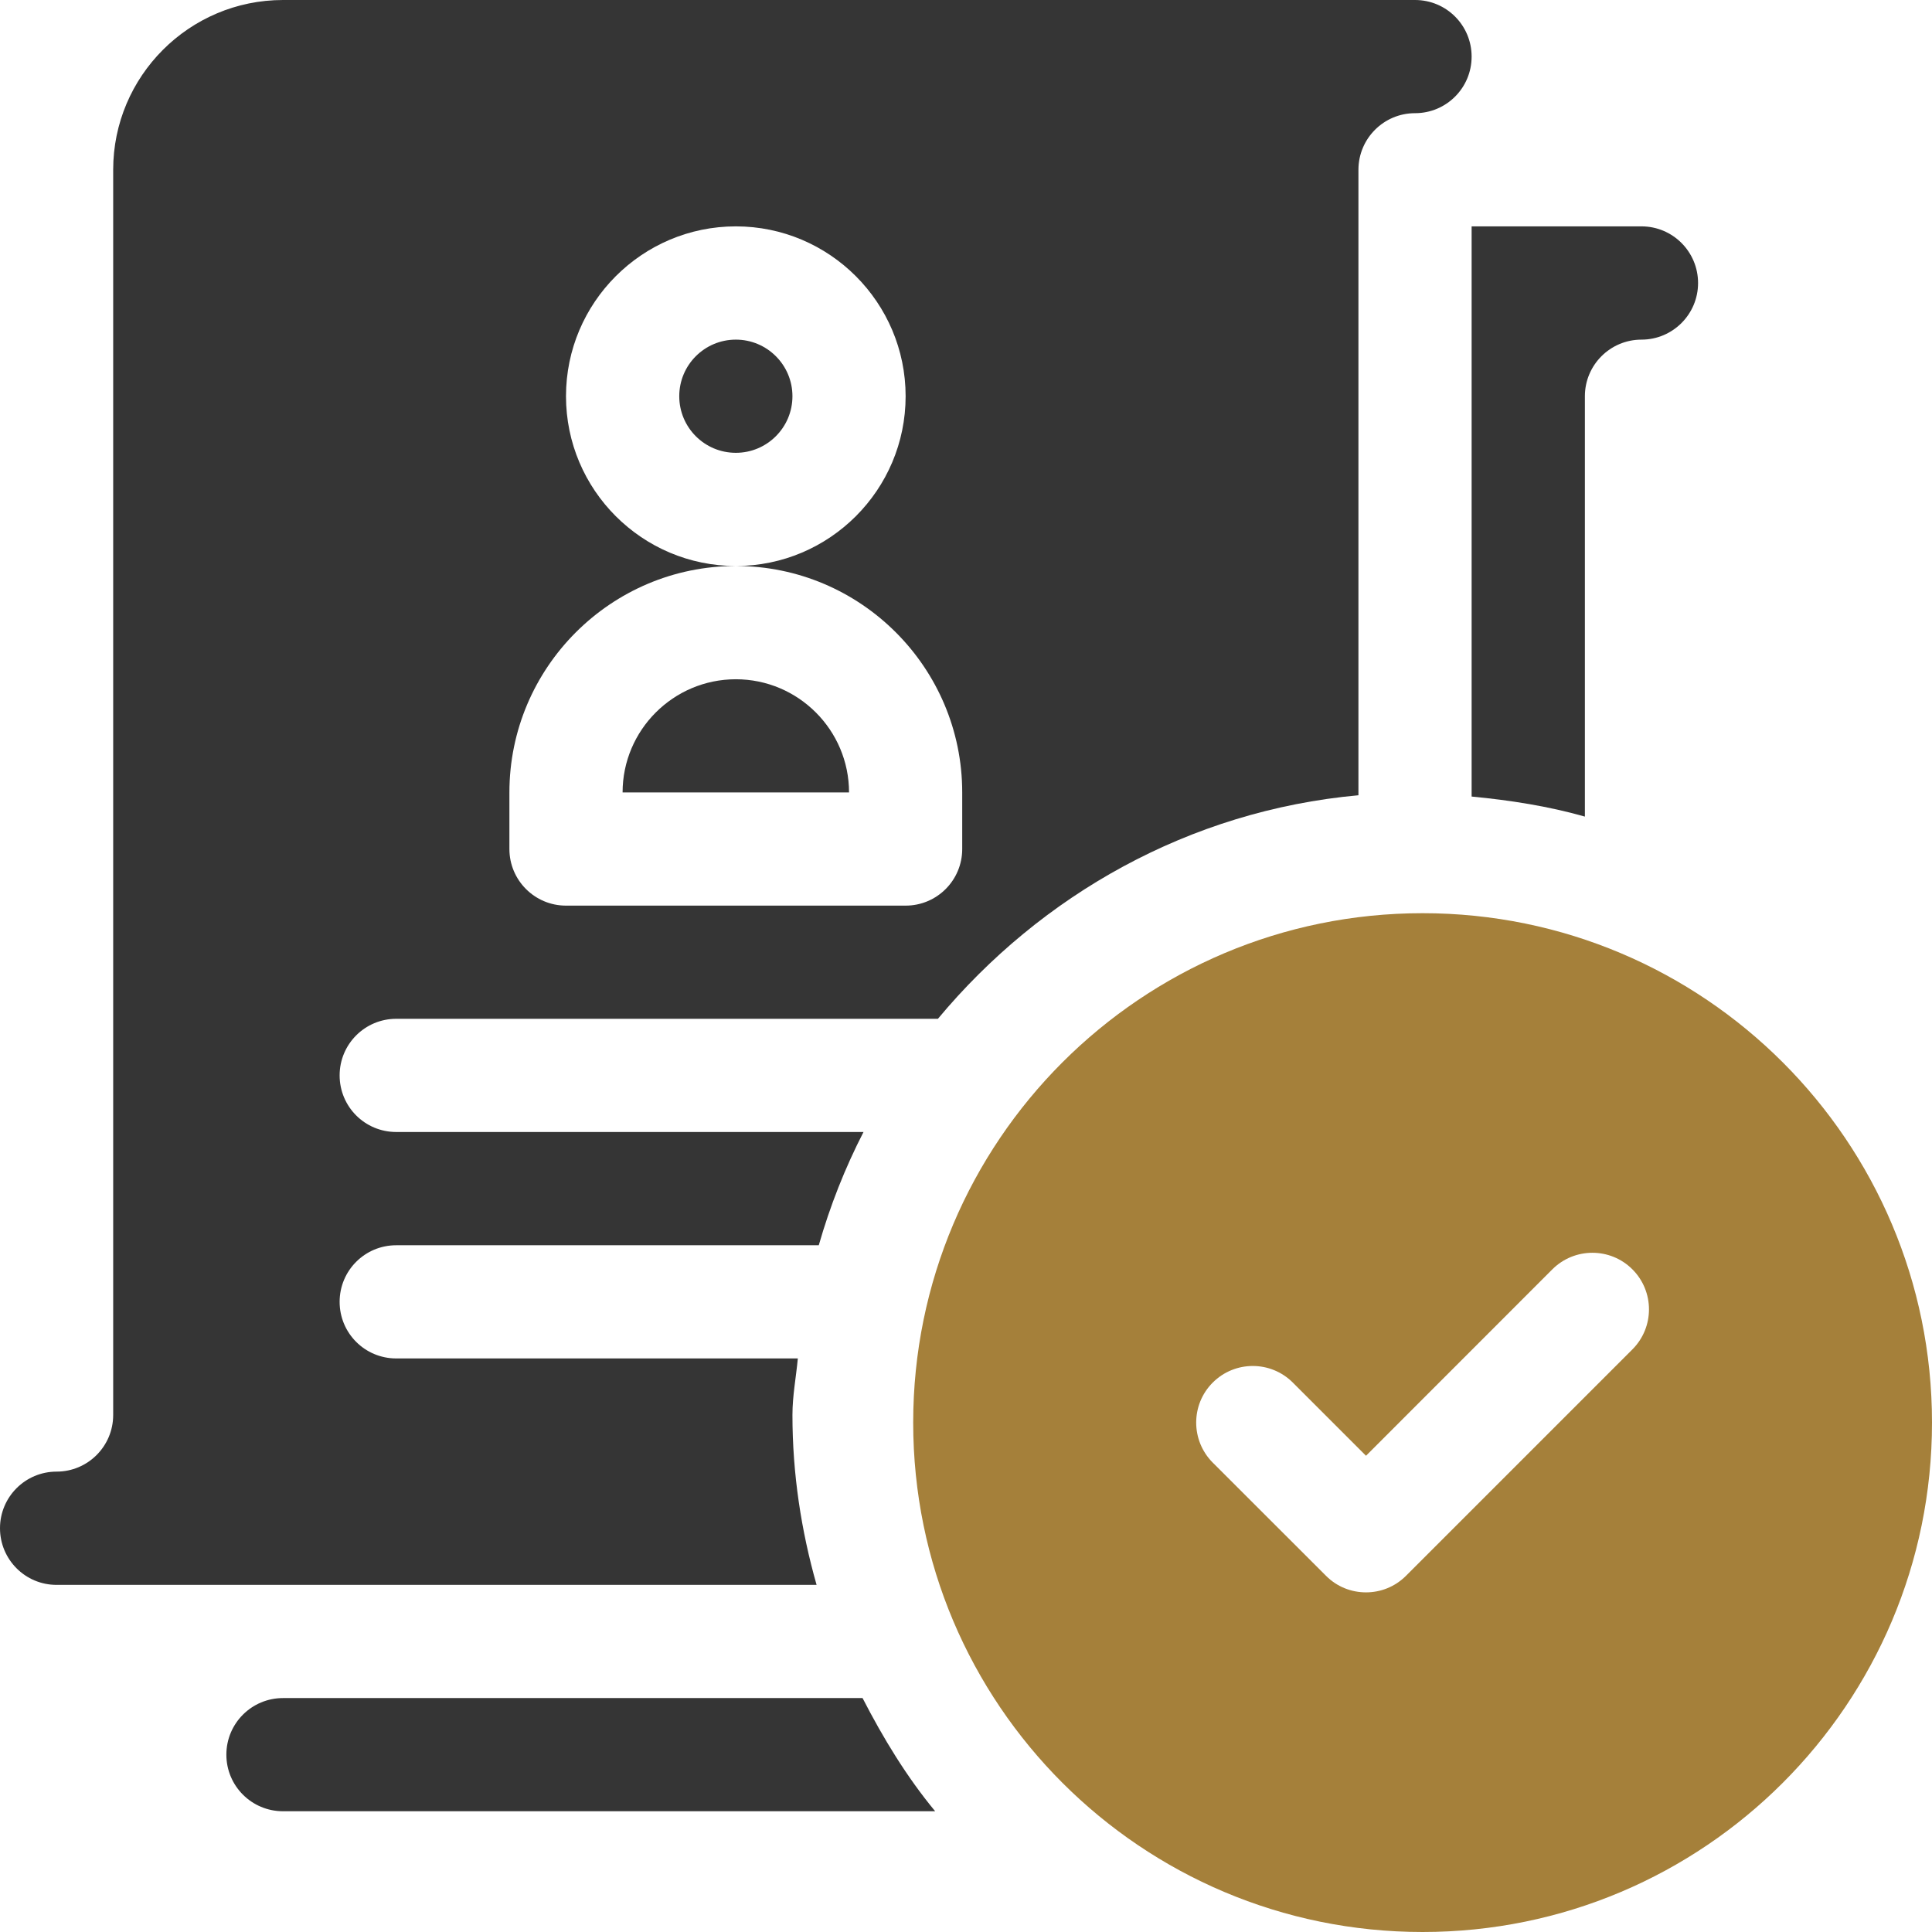 <svg width="24" height="24" viewBox="0 0 24 24" fill="none" xmlns="http://www.w3.org/2000/svg">
<g clip-path="url(#clip0_840_320)">
<path d="M9.141 8.438C8.365 8.438 7.734 9.069 7.734 9.844H10.547C10.547 9.069 9.916 8.438 9.141 8.438Z" fill="#353535"/>
<path d="M17.578 0H3.516C2.352 0 1.406 0.946 1.406 2.109V17.578C1.406 17.966 1.091 18.281 0.703 18.281C0.314 18.281 0 18.596 0 18.984C0 19.373 0.314 19.688 0.703 19.688H10.144C9.953 19.016 9.844 18.31 9.844 17.578C9.844 17.338 9.889 17.11 9.911 16.875H4.922C4.533 16.875 4.219 16.561 4.219 16.172C4.219 15.783 4.533 15.469 4.922 15.469H10.171C10.312 14.977 10.497 14.509 10.727 14.062H4.922C4.533 14.062 4.219 13.748 4.219 13.359C4.219 12.971 4.533 12.656 4.922 12.656H11.651C12.93 11.12 14.773 10.07 16.875 9.879V2.109C16.875 1.721 17.19 1.406 17.578 1.406C17.967 1.406 18.281 1.092 18.281 0.703C18.281 0.314 17.967 0 17.578 0ZM11.953 10.547C11.953 10.935 11.639 11.25 11.25 11.25H7.031C6.643 11.25 6.328 10.935 6.328 10.547V9.844C6.328 8.293 7.589 7.031 9.141 7.031C7.977 7.031 7.031 6.085 7.031 4.922C7.031 3.759 7.977 2.812 9.141 2.812C10.304 2.812 11.25 3.759 11.25 4.922C11.25 6.085 10.304 7.031 9.141 7.031C10.692 7.031 11.953 8.293 11.953 9.844V10.547Z" fill="#353535"/>
<path d="M9.141 5.625C9.529 5.625 9.844 5.31 9.844 4.922C9.844 4.534 9.529 4.219 9.141 4.219C8.752 4.219 8.438 4.534 8.438 4.922C8.438 5.31 8.752 5.625 9.141 5.625Z" fill="#353535"/>
<path d="M17.672 11.344C14.177 11.344 11.344 14.177 11.344 17.672C11.344 21.167 14.177 24 17.672 24C21.167 24 24 21.167 24 17.672C24 14.177 21.167 11.344 17.672 11.344ZM20.278 16.763L17.466 19.575C17.328 19.713 17.149 19.781 16.969 19.781C16.789 19.781 16.609 19.713 16.472 19.575L15.065 18.169C14.791 17.894 14.791 17.449 15.065 17.175C15.34 16.9 15.785 16.9 16.06 17.175L16.969 18.084L19.284 15.768C19.559 15.494 20.004 15.494 20.278 15.768C20.553 16.043 20.553 16.488 20.278 16.763Z" fill="#A5803A"/>
<path d="M19.688 10.144V4.922C19.688 4.534 20.003 4.219 20.391 4.219C20.779 4.219 21.094 3.904 21.094 3.516C21.094 3.127 20.779 2.812 20.391 2.812H18.281V9.895C18.762 9.941 19.235 10.015 19.688 10.144Z" fill="#353535"/>
<path d="M3.516 21.094C3.127 21.094 2.812 21.408 2.812 21.797C2.812 22.186 3.127 22.5 3.516 22.5H11.617C11.262 22.071 10.972 21.593 10.715 21.094H3.516Z" fill="#353535"/>
</g>
<defs>
<clipPath id="clip0_840_320">
<rect width="24" height="24" fill="white"/>
</clipPath>
</defs>
</svg>
